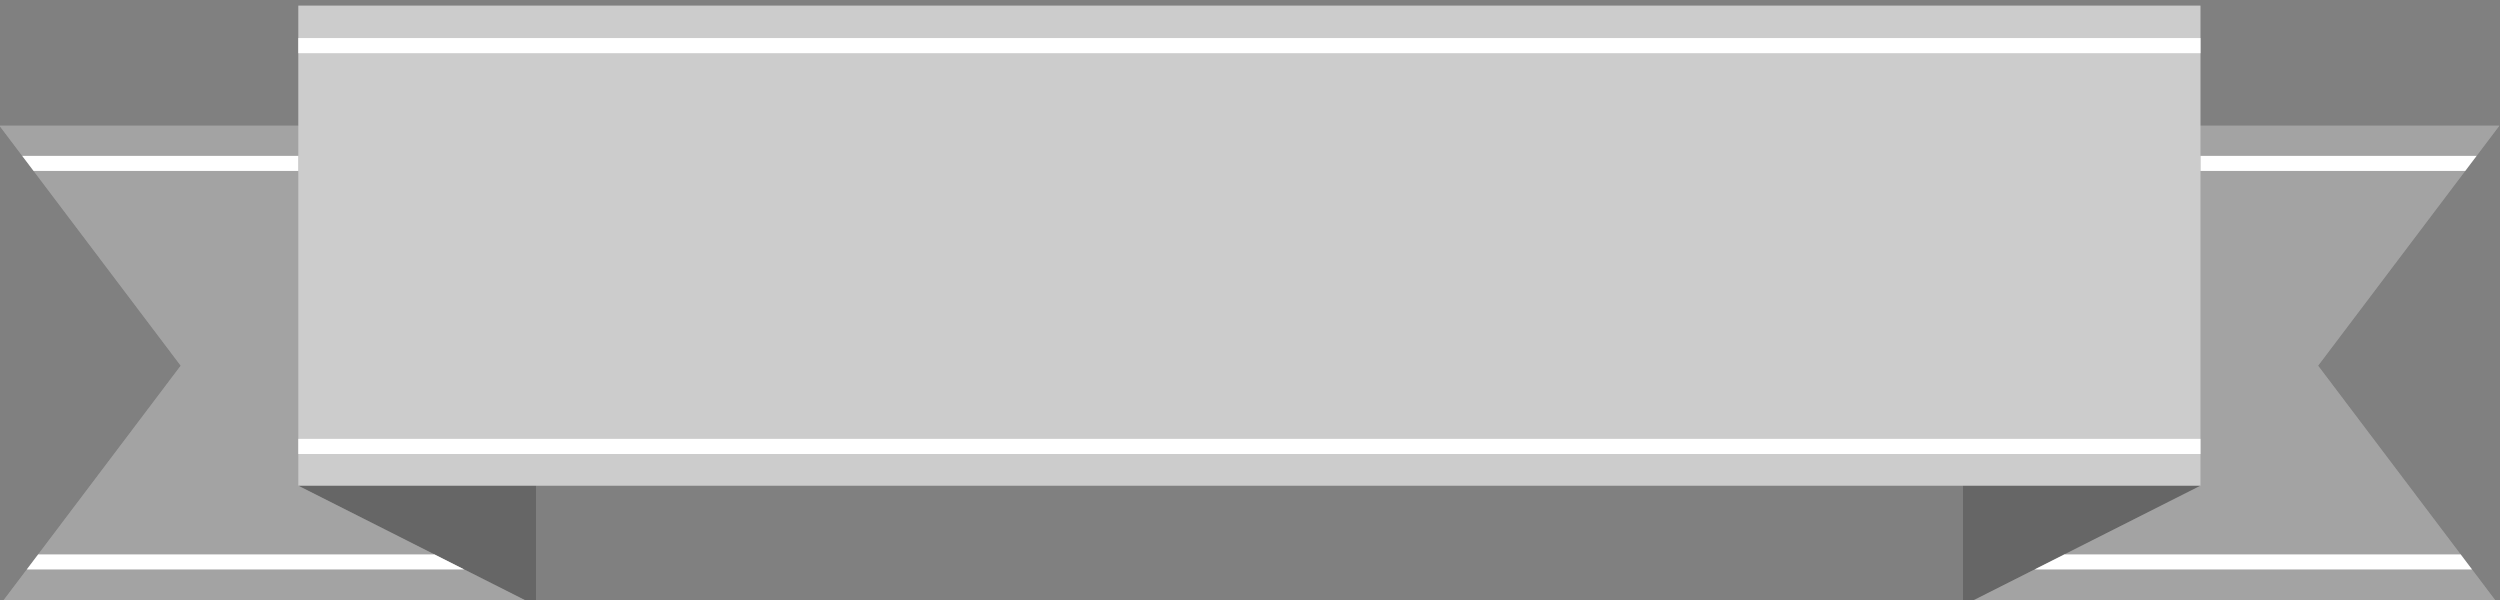 <?xml version="1.0" encoding="utf-8"?>
<!-- Generator: Adobe Illustrator 16.0.0, SVG Export Plug-In . SVG Version: 6.00 Build 0)  -->
<!DOCTYPE svg PUBLIC "-//W3C//DTD SVG 1.1//EN" "http://www.w3.org/Graphics/SVG/1.1/DTD/svg11.dtd">
<svg version="1.1" id="Layer_1" xmlns="http://www.w3.org/2000/svg" xmlns:xlink="http://www.w3.org/1999/xlink" x="0px" y="0px"
	 width="450px" height="108.016px" viewBox="0 0 450 108.016" enable-background="new 0 0 450 108.016" xml:space="preserve">
<rect x="0" y="0" width="450" height="108.016" fill="#808080" stroke="none"/>
<g id="asset-editable_1_">
	<polygon id="fill" fill="#CCCCCC" points="449.893,22.618 396.086,22.618 396.086,1.014 53.695,1.014 53.695,22.618 -0.108,22.618 
		32.525,65.823 -0.108,109.03 96.495,109.03 96.495,87.428 353.288,87.428 353.288,109.03 449.893,109.03 417.257,65.823 	"/>
	<path fill-opacity="0.2" d="M53.695,87.428l42.8,21.603H-0.108l32.633-43.207L-0.108,22.618h53.803V87.428z M449.893,22.618
		h-53.807v64.81l-42.799,21.603h96.605l-32.636-43.207L449.893,22.618z"/>
	<path fill-opacity="0.5" d="M96.495,87.428v21.603l-42.8-21.603H96.495z M353.288,109.03l42.799-21.603h-42.799V109.03z"/>
	<path id="_x3C_path_x3E_" fill="#FFFFFF" d="M4.821,102.504l2.051-2.717h71.31l5.381,2.717H4.821z M3.996,28.052l2.051,2.717
		h47.648v-2.717H3.996z M444.963,102.504l-2.05-2.717h-71.307l-5.386,2.717H444.963z M396.091,28.052v2.717h47.646l2.05-2.717
		H396.091z M53.695,9.573h342.392V6.855H53.695V9.573z M53.695,81.718h342.392v-2.717H53.695V81.718z"/>
</g>
</svg>
